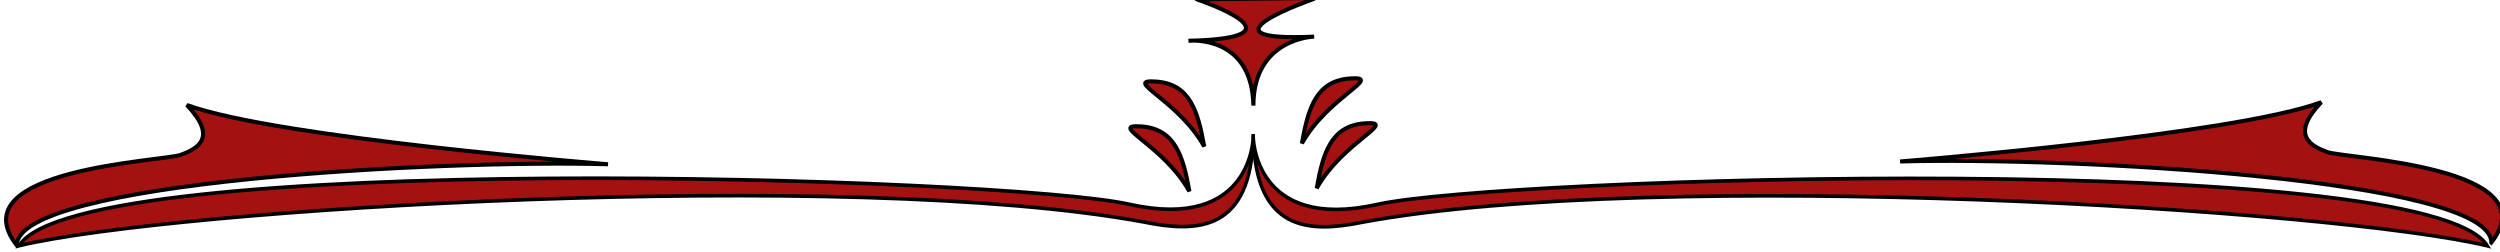 <?xml version="1.0"?><svg width="616.112" height="62.024" xmlns="http://www.w3.org/2000/svg">

 <g>
  <title>Layer 1</title>
  <g id="layer1">
   <g id="g2390">
    <g id="g2785" transform="matrix(0.85 0 0 0.899 12.065 46.69)">
     <path fill="#a31111" fill-rule="evenodd" stroke="#000000" stroke-width="1px" id="path2777" d="m349.177,-14.686c0,0 0.009,26.319 -35.965,18.746c-35.974,-7.573 -304.833,-15.147 -321.873,11.36c43.921,-9.994 239.945,-21.525 326.176,-6.485c15.542,3.008 31.083,2.507 31.662,-23.621z"/>
     <path fill="#a31111" fill-rule="evenodd" stroke="#000000" stroke-width="1px" id="path2783" d="m349.159,-14.641c0,0 -0.009,26.319 35.965,18.746c35.974,-7.573 304.833,-15.147 321.873,11.36c-43.921,-9.994 -239.945,-21.525 -326.176,-6.485c-15.542,3.008 -31.083,2.507 -31.662,-23.621z"/>
    </g>
    <path fill="#a31111" fill-rule="evenodd" stroke="#000000" stroke-width="1px" d="m293.124,47.166c-1.569,-8.792 -3.547,-15.444 -11.931,-16.015c-8.384,-0.571 5.428,4.443 11.931,16.015z" id="path2813"/>
    <path fill="#a31111" fill-rule="evenodd" stroke="#000000" stroke-width="1px" d="m296.777,36.109c-1.569,-8.792 -3.547,-15.444 -11.931,-16.015c-8.384,-0.571 5.428,4.443 11.931,16.015z" id="path2815"/>
    <path fill="#a31111" fill-rule="evenodd" stroke="#000000" stroke-width="1px" d="m324.495,46.401c1.569,-8.792 3.547,-15.444 11.931,-16.015c8.384,-0.571 -5.428,4.443 -11.931,16.015z" id="path2817"/>
    <path fill="#a31111" fill-rule="evenodd" stroke="#000000" stroke-width="1px" d="m320.842,35.345c1.569,-8.792 3.547,-15.444 11.931,-16.015c8.384,-0.571 -5.428,4.443 -11.931,16.015z" id="path2819"/>
    <path fill="#a31111" fill-rule="evenodd" stroke="#000000" stroke-width="1px" d="m294.943,-0.16c0,0 28.58,9.527 -2.041,10.207c0,0 15.651,-1.701 15.991,15.991c0,-16.672 14.971,-17.012 14.971,-17.012c-30.622,1.361 -0.34,-9.187 -0.34,-9.187l0.68,-0.34l-29.261,0.34z" id="path2823"/>
    <path fill="#a31111" fill-rule="evenodd" stroke="#000000" stroke-width="1px" d="m4.133,60.473c-14.609,-18.838 36.138,-20.76 40.367,-22.298c4.229,-1.538 9.227,-4.229 1.538,-12.302c21.914,8.073 103.802,14.609 103.802,14.609c-41.136,-1.153 -145.707,4.229 -145.707,19.991z" id="path2829"/>
    <path fill="#a31111" fill-rule="evenodd" stroke="#000000" stroke-width="1px" d="m613.978,59.787c14.609,-18.838 -36.138,-20.76 -40.367,-22.298c-4.229,-1.538 -9.227,-4.229 -1.538,-12.302c-21.914,8.073 -103.802,14.609 -103.802,14.609c41.136,-1.153 145.707,4.229 145.707,19.991z" id="path2831"/>
   </g>
  </g>
 </g>
</svg>